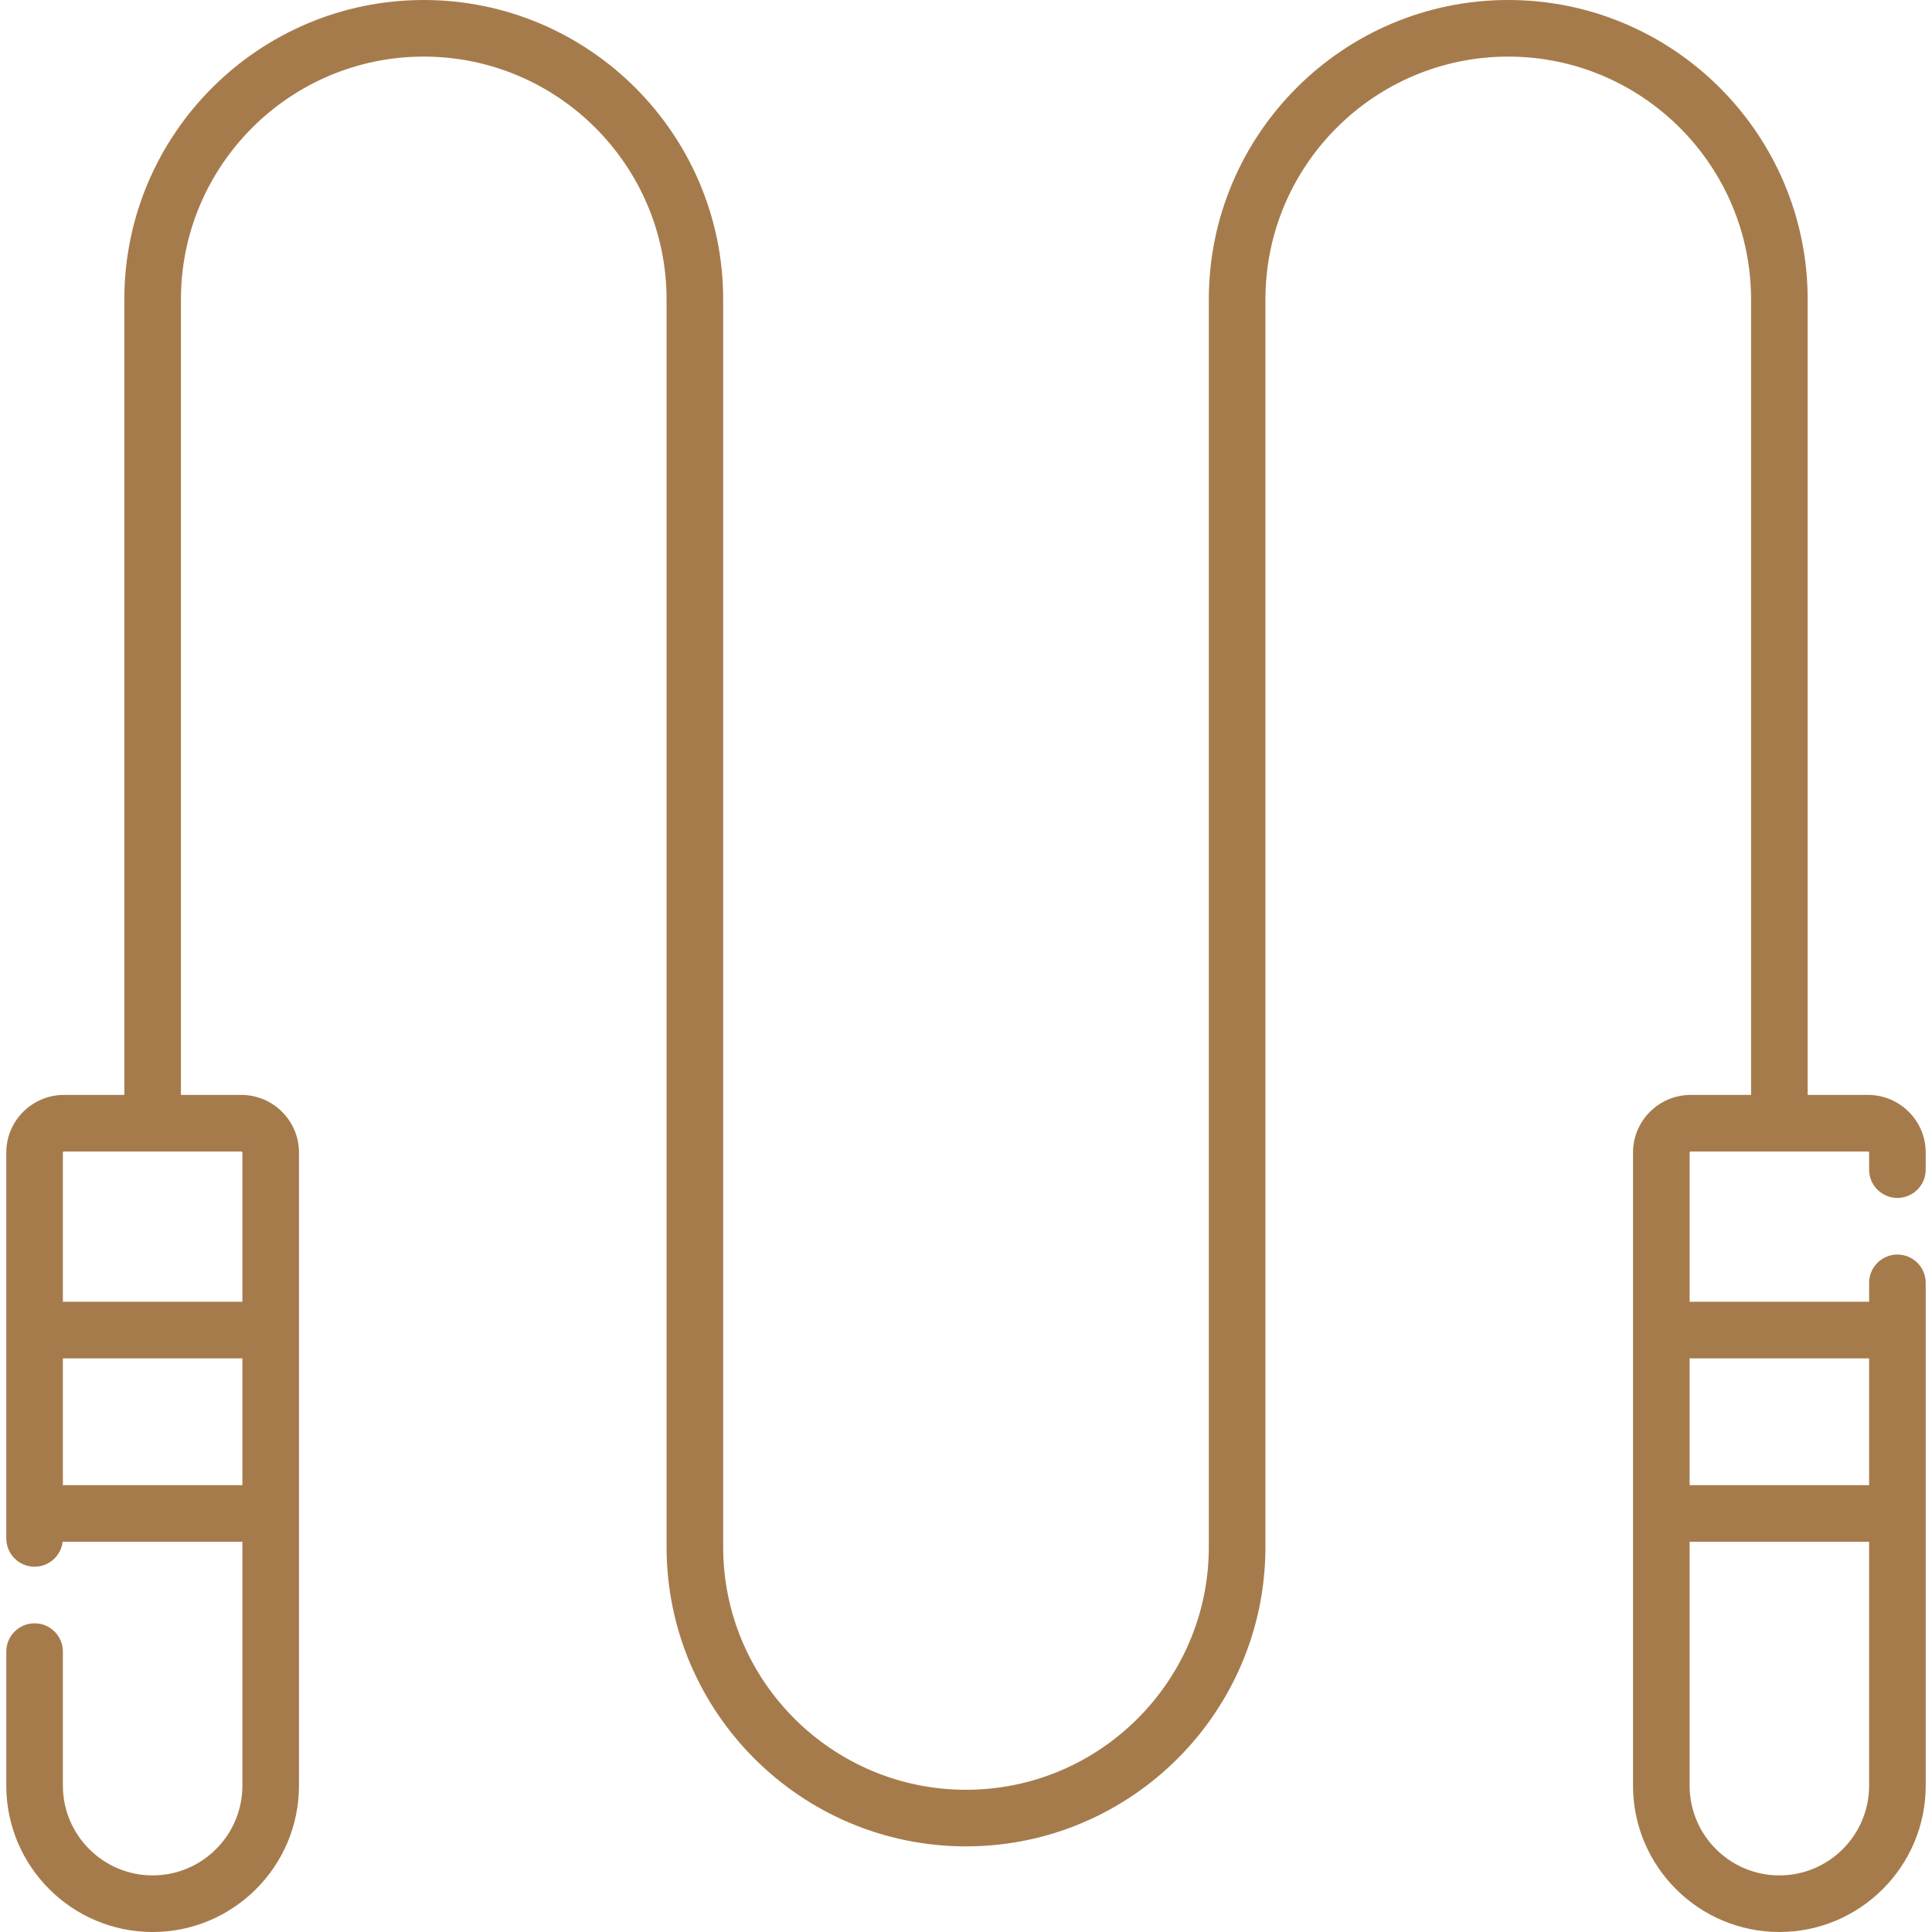 <?xml version="1.0" encoding="UTF-8"?> <svg xmlns="http://www.w3.org/2000/svg" xmlns:xlink="http://www.w3.org/1999/xlink" xmlns:svgjs="http://svgjs.com/svgjs" width="512" height="512" x="0" y="0" viewBox="0 0 512 512" style="enable-background:new 0 0 512 512" xml:space="preserve" class=""> <g> <g xmlns="http://www.w3.org/2000/svg"> <path d="m502.833 317.467c4.143 0 7.5-3.358 7.5-7.5v-4.525c0-8.423-6.853-15.276-15.276-15.276h-16.008v-210.816c0-43.754-35.595-79.35-79.349-79.35s-79.35 35.596-79.35 79.35v330.609c0 35.483-28.867 64.35-64.351 64.35-35.482 0-64.35-28.867-64.35-64.35v-330.609c.001-43.754-35.596-79.35-79.35-79.35s-79.349 35.596-79.349 79.35v210.816h-16.008c-8.423 0-15.275 6.853-15.275 15.276v102.252c0 4.142 3.357 7.5 7.5 7.5 3.841 0 7.002-2.889 7.443-6.611h47.625v64.633c0 13.114-10.67 23.784-23.784 23.784s-23.783-10.669-23.783-23.784v-35.523c0-4.142-3.357-7.5-7.5-7.5s-7.5 3.358-7.5 7.5v35.523c-.002 21.386 17.397 38.784 38.782 38.784 21.386 0 38.784-17.398 38.784-38.784v-167.774c0-8.423-6.853-15.276-15.276-15.276h-16.008v-210.816c0-35.483 28.867-64.35 64.35-64.35 35.482 0 64.35 28.867 64.35 64.35v330.609c0 43.754 35.596 79.35 79.35 79.35s79.351-35.596 79.351-79.35v-330.609c0-35.483 28.867-64.35 64.35-64.35s64.35 28.867 64.35 64.35v210.816h-16.007c-8.424 0-15.276 6.853-15.276 15.276v167.774c0 21.385 17.398 38.784 38.783 38.784 21.386 0 38.784-17.398 38.784-38.784v-133.249c0-4.142-3.357-7.5-7.5-7.5s-7.5 3.358-7.5 7.5v5.016h-47.567v-39.542c0-.152.124-.276.276-.276h47.015c.152 0 .276.124.276.276v4.525c-.002 4.143 3.356 7.501 7.498 7.501zm-486.166 76.116v-33.6h47.567v33.6zm47.567-88.141v39.542h-47.567v-39.542c0-.152.123-.276.275-.276h47.016c.152 0 .276.124.276.276zm407.315 191.558c-13.114 0-23.783-10.669-23.783-23.784v-64.633h47.567v64.633c0 13.115-10.669 23.784-23.784 23.784zm23.784-137.017v33.6h-47.567v-33.6z" fill="#a67b4c" data-original="#000000" style=""></path> </g> </g> </svg> 